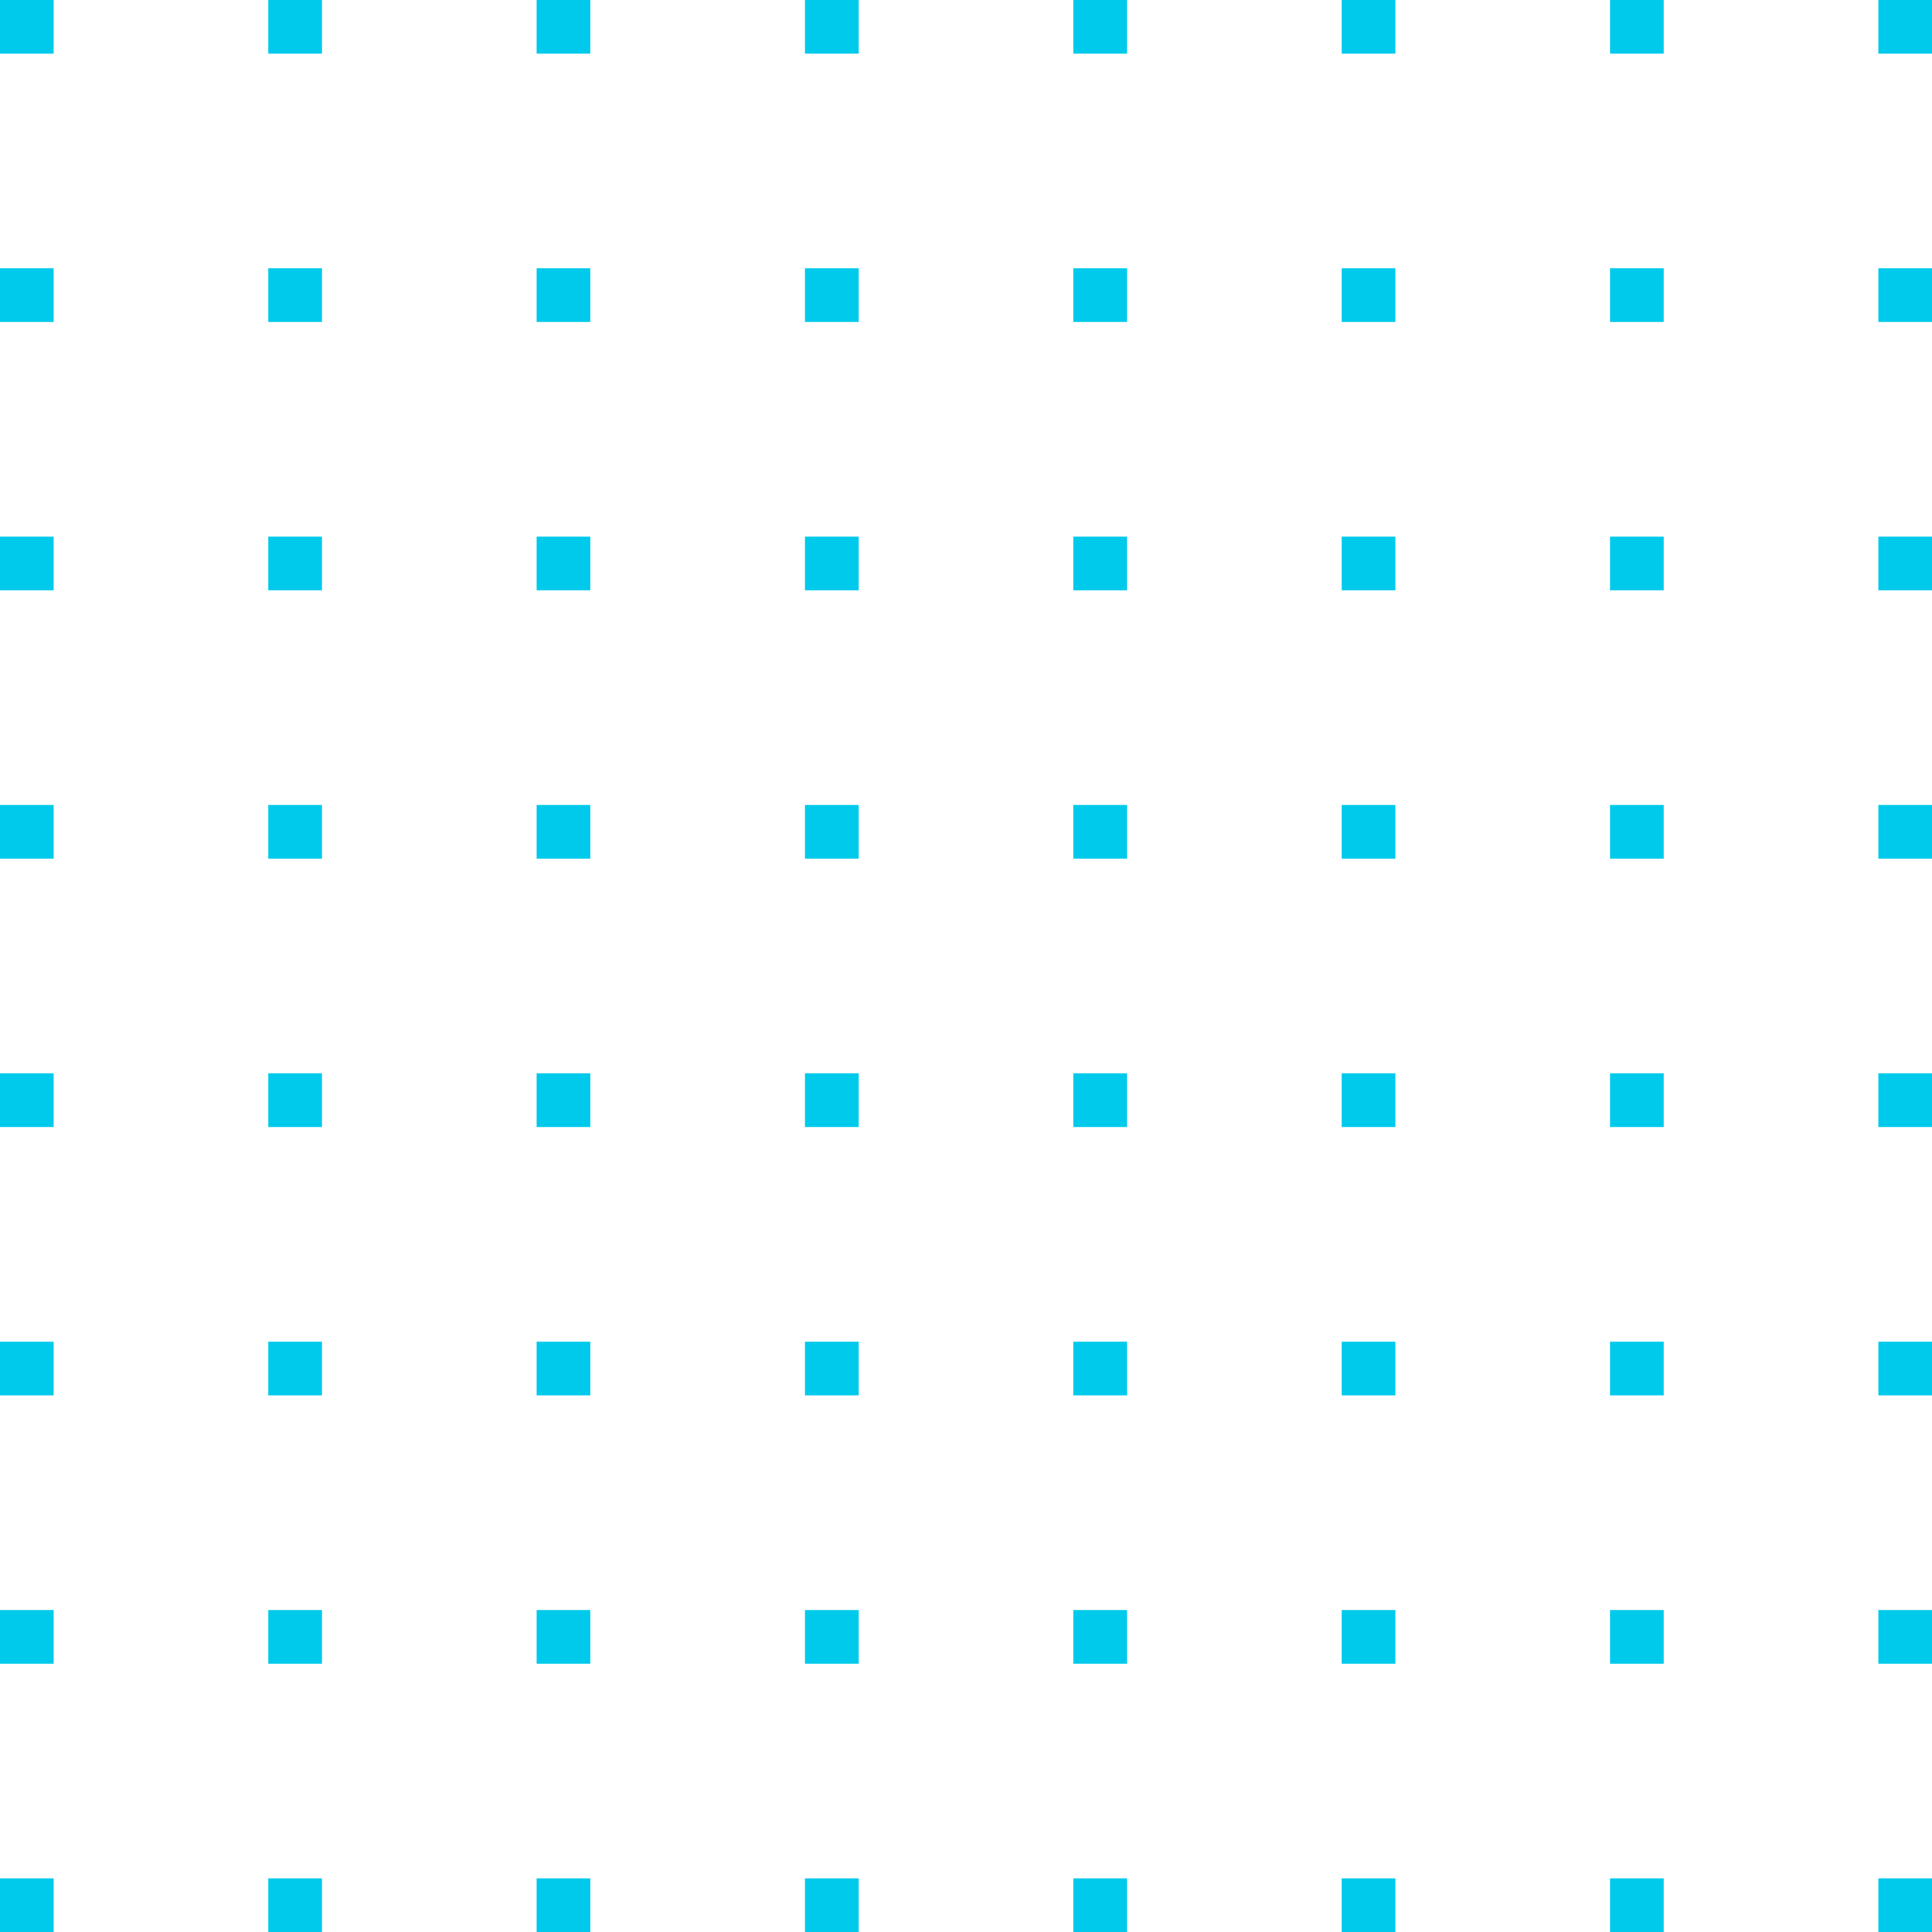 <?xml version="1.0" encoding="utf-8"?>
<!-- Generator: Adobe Illustrator 25.2.0, SVG Export Plug-In . SVG Version: 6.00 Build 0)  -->
<svg version="1.1" id="Layer_1" xmlns="http://www.w3.org/2000/svg" xmlns:xlink="http://www.w3.org/1999/xlink" x="0px" y="0px"
	 viewBox="0 0 180 180" style="enable-background:new 0 0 180 180;" xml:space="preserve">
<style type="text/css">
	.st0{fill:#00CAEB;}
</style>
<rect y="0" class="st0" width="5" height="5"/>
<rect y="25" class="st0" width="5" height="5"/>
<rect y="50" class="st0" width="5" height="5"/>
<rect y="75" class="st0" width="5" height="5"/>
<rect y="100" class="st0" width="5" height="5"/>
<rect y="125" class="st0" width="5" height="5"/>
<rect y="150" class="st0" width="5" height="5"/>
<rect y="175" class="st0" width="5" height="5"/>
<rect x="25" y="0" class="st0" width="5" height="5"/>
<rect x="25" y="25" class="st0" width="5" height="5"/>
<rect x="25" y="50" class="st0" width="5" height="5"/>
<rect x="25" y="75" class="st0" width="5" height="5"/>
<rect x="25" y="100" class="st0" width="5" height="5"/>
<rect x="25" y="125" class="st0" width="5" height="5"/>
<rect x="25" y="150" class="st0" width="5" height="5"/>
<rect x="25" y="175" class="st0" width="5" height="5"/>
<rect x="50" y="0" class="st0" width="5" height="5"/>
<rect x="50" y="25" class="st0" width="5" height="5"/>
<rect x="50" y="50" class="st0" width="5" height="5"/>
<rect x="50" y="75" class="st0" width="5" height="5"/>
<rect x="50" y="100" class="st0" width="5" height="5"/>
<rect x="50" y="125" class="st0" width="5" height="5"/>
<rect x="50" y="150" class="st0" width="5" height="5"/>
<rect x="50" y="175" class="st0" width="5" height="5"/>
<rect x="75" y="0" class="st0" width="5" height="5"/>
<rect x="75" y="25" class="st0" width="5" height="5"/>
<rect x="75" y="50" class="st0" width="5" height="5"/>
<rect x="75" y="75" class="st0" width="5" height="5"/>
<rect x="75" y="100" class="st0" width="5" height="5"/>
<rect x="75" y="125" class="st0" width="5" height="5"/>
<rect x="75" y="150" class="st0" width="5" height="5"/>
<rect x="75" y="175" class="st0" width="5" height="5"/>
<rect x="100" y="0" class="st0" width="5" height="5"/>
<rect x="100" y="25" class="st0" width="5" height="5"/>
<rect x="100" y="50" class="st0" width="5" height="5"/>
<rect x="100" y="75" class="st0" width="5" height="5"/>
<rect x="100" y="100" class="st0" width="5" height="5"/>
<rect x="100" y="125" class="st0" width="5" height="5"/>
<rect x="100" y="150" class="st0" width="5" height="5"/>
<rect x="100" y="175" class="st0" width="5" height="5"/>
<rect x="125" y="0" class="st0" width="5" height="5"/>
<rect x="125" y="25" class="st0" width="5" height="5"/>
<rect x="125" y="50" class="st0" width="5" height="5"/>
<rect x="125" y="75" class="st0" width="5" height="5"/>
<rect x="125" y="100" class="st0" width="5" height="5"/>
<rect x="125" y="125" class="st0" width="5" height="5"/>
<rect x="125" y="150" class="st0" width="5" height="5"/>
<rect x="125" y="175" class="st0" width="5" height="5"/>
<rect x="150" y="0" class="st0" width="5" height="5"/>
<rect x="150" y="25" class="st0" width="5" height="5"/>
<rect x="150" y="50" class="st0" width="5" height="5"/>
<rect x="150" y="75" class="st0" width="5" height="5"/>
<rect x="150" y="100" class="st0" width="5" height="5"/>
<rect x="150" y="125" class="st0" width="5" height="5"/>
<rect x="150" y="150" class="st0" width="5" height="5"/>
<rect x="150" y="175" class="st0" width="5" height="5"/>
<rect x="175" y="0" class="st0" width="5" height="5"/>
<rect x="175" y="25" class="st0" width="5" height="5"/>
<rect x="175" y="50" class="st0" width="5" height="5"/>
<rect x="175" y="75" class="st0" width="5" height="5"/>
<rect x="175" y="100" class="st0" width="5" height="5"/>
<rect x="175" y="125" class="st0" width="5" height="5"/>
<rect x="175" y="150" class="st0" width="5" height="5"/>
<rect x="175" y="175" class="st0" width="5" height="5"/>
</svg>
